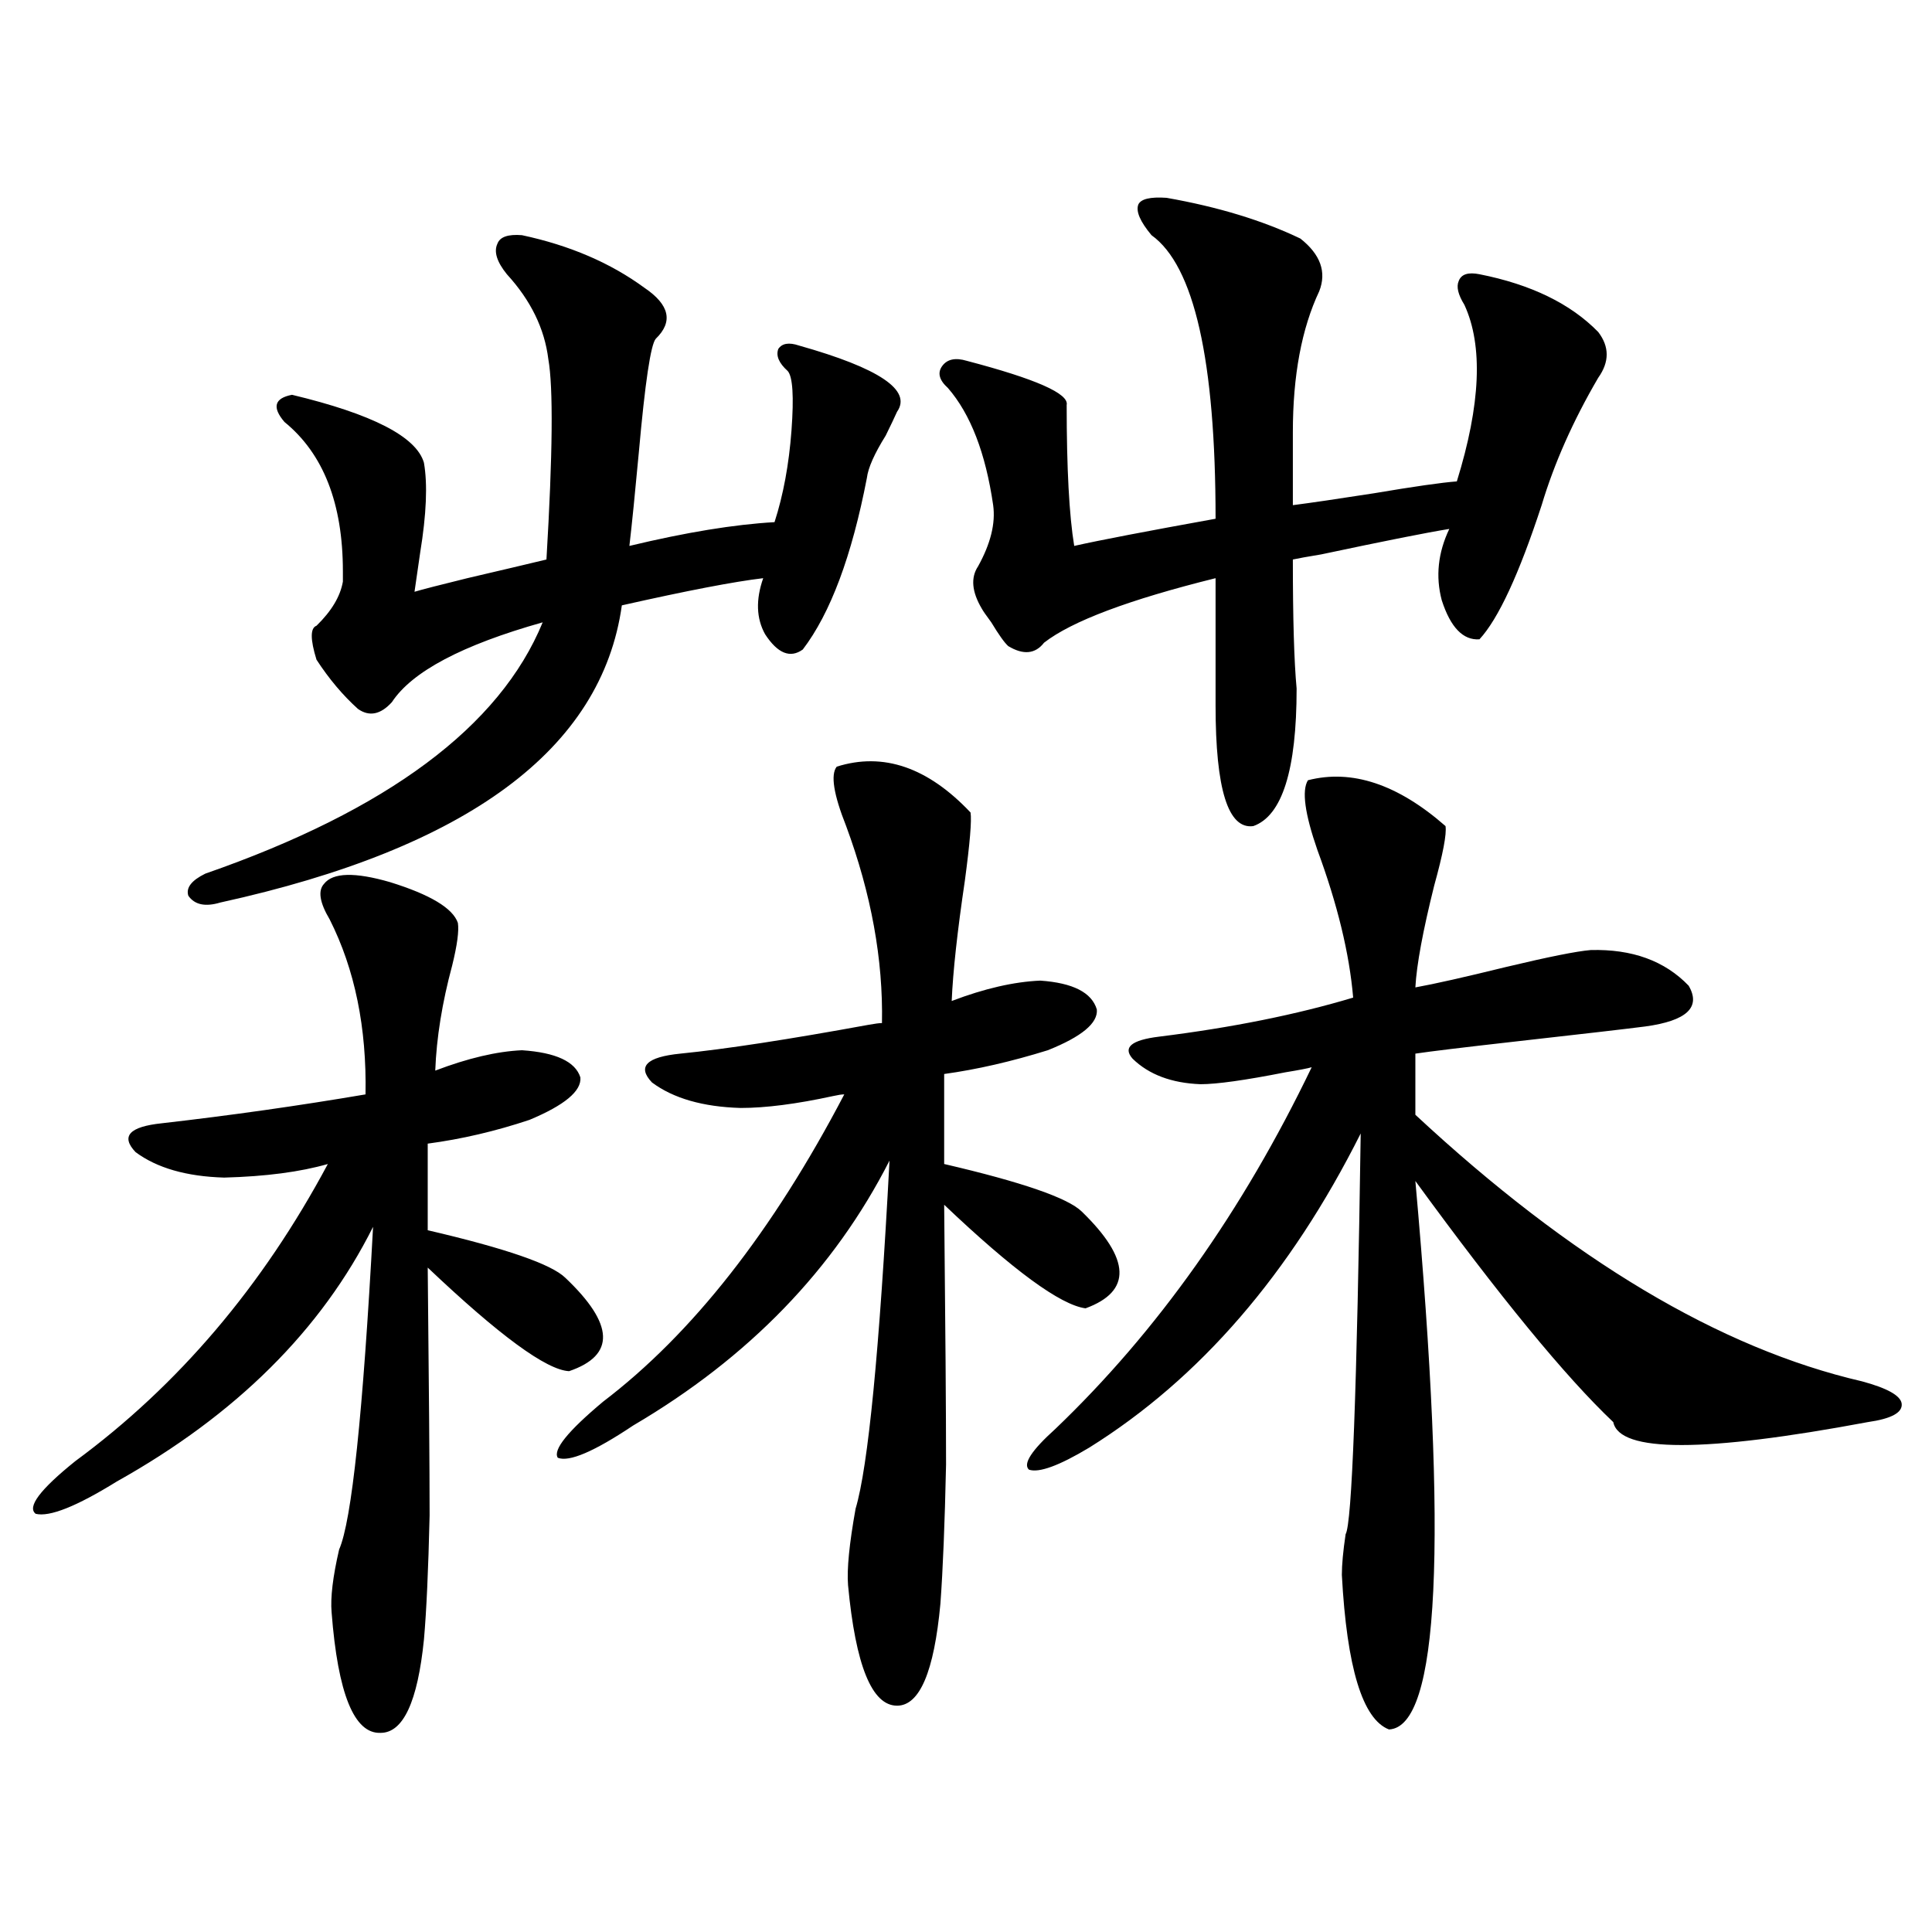 <?xml version="1.0" encoding="utf-8"?>
<!-- Generator: Adobe Illustrator 16.0.0, SVG Export Plug-In . SVG Version: 6.00 Build 0)  -->
<!DOCTYPE svg PUBLIC "-//W3C//DTD SVG 1.1//EN" "http://www.w3.org/Graphics/SVG/1.1/DTD/svg11.dtd">
<svg version="1.1" id="图层_1" xmlns="http://www.w3.org/2000/svg" xmlns:xlink="http://www.w3.org/1999/xlink" x="0px" y="0px"
	 width="1000px" height="1000px" viewBox="0 0 1000 1000" enable-background="new 0 0 1000 1000" xml:space="preserve">
<path d="M167.728,457.469c4.543-5.85,15.93-6.152,34.146-0.879c20.808,6.455,32.515,13.486,35.121,21.094
	c0.641,4.106-0.335,11.426-2.927,21.973c-5.213,19.336-8.14,37.505-8.78,54.492c16.905-6.44,31.859-9.956,44.877-10.547
	c17.561,1.182,27.637,5.864,30.243,14.063c0.641,7.031-8.14,14.365-26.341,21.973c-17.561,5.864-35.121,9.971-52.682,12.305v44.824
	c40.319,9.38,64.054,17.578,71.218,24.609c25.365,24.033,26.006,40.142,1.951,48.34c-11.707-0.576-36.097-18.457-73.169-53.613
	c0.641,61.523,0.976,104.302,0.976,128.32c-0.655,28.125-1.631,49.508-2.927,64.16c-3.262,32.218-10.731,48.34-22.438,48.34
	c-13.658,0.577-22.118-20.215-25.365-62.402c-0.655-7.607,0.641-18.457,3.902-32.52c6.494-14.639,12.348-70.313,17.561-166.992
	c-26.676,53.325-70.897,97.271-132.68,131.836c-20.822,12.896-34.801,18.457-41.95,16.699c-4.558-3.516,2.271-12.593,20.487-27.246
	c53.322-39.248,96.903-90.527,130.729-153.809c-14.313,4.106-32.194,6.455-53.657,7.031c-19.512-0.576-34.801-4.971-45.853-13.184
	c-7.805-8.198-3.262-13.184,13.658-14.941c35.762-4.092,70.883-9.077,105.363-14.941c0.641-34.565-5.533-64.736-18.536-90.527
	C165.441,467.137,164.466,460.984,167.728,457.469z M333.577,148.973c13.003,8.789,14.954,17.578,5.854,26.367
	c-2.606,2.939-5.533,22.563-8.78,58.887c-1.951,21.094-3.582,37.217-4.878,48.34c29.268-7.031,54.298-11.123,75.12-12.305
	c4.543-14.063,7.47-29.883,8.78-47.461c1.296-17.578,0.641-27.822-1.951-30.762c-4.558-4.092-6.188-7.91-4.878-11.426
	c1.951-2.925,5.519-3.516,10.731-1.758c41.615,11.729,58.535,23.154,50.73,34.277c-1.311,2.939-3.262,7.031-5.854,12.305
	c-5.854,9.38-9.115,16.699-9.756,21.973c-7.805,40.43-18.871,70.024-33.17,88.77c-6.509,4.697-13.018,2.061-19.512-7.91
	c-4.558-8.198-4.878-17.866-0.976-29.004c-14.969,1.758-39.358,6.455-73.169,14.063c-10.411,74.419-79.678,125.684-207.8,153.809
	c-7.805,2.349-13.338,1.182-16.585-3.516c-1.311-4.092,1.616-7.91,8.78-11.426c94.297-32.808,152.512-76.162,174.63-130.078
	c-41.63,11.729-67.65,25.488-78.047,41.309c-5.854,6.455-11.707,7.622-17.561,3.516c-7.805-7.031-14.969-15.518-21.463-25.488
	c-3.262-10.547-3.262-16.396,0-17.578c7.805-7.607,12.348-15.229,13.658-22.852c0-1.167,0-2.925,0-5.273
	c0-35.156-10.091-60.933-30.243-77.344c-6.509-7.607-5.213-12.305,3.902-14.063c41.615,9.971,64.389,21.685,68.291,35.156
	c1.951,11.138,1.296,26.67-1.951,46.582c-1.311,8.789-2.286,15.532-2.927,20.215c3.902-1.167,13.003-3.516,27.316-7.031
	c17.561-4.092,31.219-7.319,40.975-9.668c3.247-54.492,3.567-89.058,0.976-103.711c-1.951-15.82-9.115-30.459-21.463-43.945
	c-5.213-6.44-6.829-11.714-4.878-15.82c1.296-3.516,5.519-4.971,12.683-4.395C294.874,127,316.017,136.092,333.577,148.973z
	 M433.087,396.824c24.055-7.607,47.148,0.303,69.267,23.73c0.641,4.106-0.335,15.82-2.927,35.156
	c-3.902,26.367-6.188,47.173-6.829,62.402c16.905-6.44,32.194-9.956,45.853-10.547c16.905,1.182,26.661,6.152,29.268,14.941
	c0.641,7.031-7.805,14.063-25.365,21.094c-18.871,5.864-36.752,9.971-53.657,12.305v46.582c40.319,9.38,64.054,17.578,71.218,24.609
	c25.365,24.609,26.006,41.309,1.951,50.098c-13.018-1.758-37.407-19.624-73.169-53.613c0.641,63.281,0.976,108.105,0.976,134.473
	c-0.655,30.474-1.631,54.492-2.927,72.07c-3.262,35.156-10.731,52.734-22.438,52.734c-13.018,0-21.463-20.805-25.365-62.402
	c-0.655-8.198,0.641-21.382,3.902-39.551c6.494-21.67,12.348-81.738,17.561-180.176c-28.627,56.25-72.849,101.953-132.68,137.109
	c-20.167,13.486-33.17,19.048-39.023,16.699c-2.606-4.092,5.198-13.76,23.414-29.004c46.173-35.156,87.803-88.179,124.875-159.082
	c-1.311,0-3.262,0.303-5.854,0.879c-18.871,4.106-34.801,6.152-47.804,6.152c-19.512-0.576-34.801-4.971-45.853-13.184
	c-7.805-8.198-2.927-13.184,14.634-14.941c23.414-2.334,55.929-7.319,97.559-14.941c3.247-0.576,5.519-0.879,6.829-0.879
	c0.641-32.808-5.533-66.797-18.536-101.953C431.456,411.189,429.825,400.931,433.087,396.824z M603.814,102.391
	c26.661,4.697,49.755,11.729,69.267,21.094c10.396,8.213,13.658,17.29,9.756,27.246c-9.115,19.336-13.658,43.657-13.658,72.949
	v37.793c9.101-1.167,23.079-3.213,41.95-6.152c20.808-3.516,35.121-5.562,42.926-6.152c12.348-39.839,13.658-70.313,3.902-91.406
	c-3.262-5.273-4.237-9.365-2.927-12.305c1.296-3.516,4.878-4.683,10.731-3.516c26.661,5.273,47.148,15.244,61.462,29.883
	c5.854,7.622,5.854,15.532,0,23.73c-13.018,22.275-22.773,44.248-29.268,65.918c-11.707,35.747-22.438,58.887-32.194,69.434
	c-8.46,0.591-14.969-6.152-19.512-20.215c-3.262-12.305-1.951-24.609,3.902-36.914c-11.066,1.758-33.17,6.152-66.34,13.184
	c-7.164,1.182-12.042,2.061-14.634,2.637c0,30.474,0.641,52.734,1.951,66.797c0,42.188-7.484,65.918-22.438,71.191
	c-13.018,1.758-19.512-19.033-19.512-62.402v-65.918c-44.877,11.138-74.479,22.275-88.778,33.398
	c-4.558,5.864-10.731,6.455-18.536,1.758c-1.951-1.758-4.878-5.85-8.78-12.305c-2.606-3.516-4.237-5.85-4.878-7.031
	c-5.213-8.789-5.854-16.108-1.951-21.973c6.494-11.714,9.101-22.261,7.805-31.641c-3.902-26.943-11.707-47.158-23.414-60.645
	c-4.558-4.092-5.533-7.91-2.927-11.426c2.592-3.516,6.829-4.395,12.683-2.637c35.762,9.38,53.002,17.002,51.706,22.852
	c0,32.822,1.296,57.129,3.902,72.949c13.003-2.925,37.393-7.607,73.169-14.063c0-82.026-11.066-130.957-33.17-146.777
	c-5.854-7.031-8.14-12.305-6.829-15.82C590.477,102.981,595.354,101.814,603.814,102.391z M676.983,403.855
	c22.759-5.85,46.493,2.061,71.218,23.73c0.641,4.106-1.311,14.365-5.854,30.762c-5.854,23.442-9.115,41.021-9.756,52.734
	c9.756-1.758,25.365-5.273,46.828-10.547c22.104-5.273,36.737-8.198,43.901-8.789c21.463-0.576,38.368,5.576,50.73,18.457
	c6.494,11.138-0.976,18.169-22.438,21.094c-9.115,1.182-31.874,3.818-68.291,7.91c-26.021,2.939-42.926,4.985-50.73,6.152V577
	c80.639,75.01,157.71,121.001,231.214,137.988c13.003,3.516,19.832,7.334,20.487,11.426c0.641,4.697-5.213,7.91-17.561,9.668
	c-84.556,15.82-128.457,15.82-131.704,0c-24.725-23.428-58.87-65.039-102.437-124.805c16.905,188.086,12.348,282.706-13.658,283.887
	c-13.658-5.273-21.798-31.942-24.39-79.98c0-5.273,0.641-12.305,1.951-21.094c3.247-5.273,5.854-74.404,7.805-207.422
	c-36.432,72.661-83.26,126.865-140.484,162.598c-15.609,9.38-26.021,13.184-31.219,11.426c-3.262-2.925,1.296-9.956,13.658-21.094
	c52.682-50.386,96.903-112.788,132.68-187.207c-1.951,0.591-6.509,1.47-13.658,2.637c-20.822,4.106-35.456,6.152-43.901,6.152
	c-14.969-0.576-26.676-4.971-35.121-13.184c-5.213-5.85-0.655-9.668,13.658-11.426c37.713-4.683,71.218-11.426,100.485-20.215
	c-1.951-22.852-8.14-48.34-18.536-76.465C675.353,421.146,673.722,409.129,676.983,403.855z"/>
</svg>
